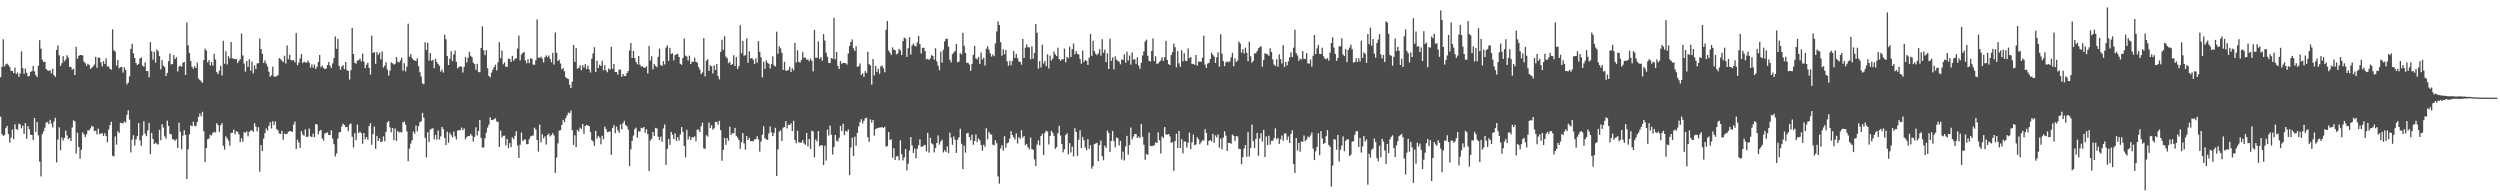 <?xml version="1.0" encoding="UTF-8"?>
<svg xmlns="http://www.w3.org/2000/svg" width="1920" height="150">
  <path d="M0 59.312h1v30.293H0zM1 51.365h1v51.608H1zM2 30.142h1v74.204H2zM3 51.017h1v52.710H3zM4 49.368h1v48.825H4zM5 48.849h1v47.881H5zM6 50.015h1v52.889H6zM7 51.482h1v58.120H7zM8 54.410h1v51.316H8zM9 54.438h1v45.035H9zM10 56.127h1v50.739H10zM11 51.916h1v43.584H11zM12 56.820h1v42.346H12zM13 55.773h1v43.882H13zM14 59.007h1v35.989H14zM15 56.403h1v39.197H15zM16 39.409h1v59.145H16zM17 52.373h1v44.128H17zM18 56.705h1v46.169H18zM19 52.644h1v41.898H19zM20 55.842h1v50.715H20zM21 58.609h1v38.281H21zM22 58.317h1v40.906H22zM23 55.210h1v48.211H23zM24 54.687h1v48.994H24zM25 50.649h1v56.899H25zM26 54.842h1v35.804H26zM27 57.727h1v43.559H27zM28 59.195h1v34.428H28zM29 50.489h1v53.479H29zM30 30.873h1v93.219H30zM31 37.373h1v98.147H31zM32 45.823h1v57.180H32zM33 47.660h1v53.255H33zM34 47.304h1v50.755H34zM35 53.087h1v41.099H35zM36 54.062h1v39.567H36zM37 54.502h1v40.812H37zM38 53.864h1v38.168H38zM39 56.253h1v38.740H39zM40 52.730h1v45.143H40zM41 57.761h1v35.602H41zM42 59.020h1v31.491H42zM43 38.299h1v86.483H43zM44 34.795h1v72.386H44zM45 42.485h1v55.284H45zM46 50.655h1v64.692H46zM47 48.610h1v57.000H47zM48 43.101h1v64.763H48zM49 47.041h1v58.857H49zM50 45.744h1v54.613H50zM51 42.452h1v61.601H51zM52 44.354h1v62.616H52zM53 51.232h1v54.690H53zM54 51.520h1v56.860H54zM55 53.523h1v44.406H55zM56 52.785h1v39.699H56zM57 57.601h1v35.750H57zM58 35.955h1v81.985H58zM59 45.100h1v56.802H59zM60 42.964h1v69.932H60zM61 42.250h1v79.625H61zM62 42.245h1v72.807H62zM63 42.616h1v59.142H63zM64 47.332h1v55.845H64zM65 48.547h1v56.800H65zM66 50.563h1v52.544H66zM67 48.958h1v51.208H67zM68 49.800h1v50.377H68zM69 52.872h1v45.781H69zM70 52.062h1v44.677H70zM71 50.921h1v46.351H71zM72 49.529h1v51.106H72zM73 43.668h1v56.616H73zM74 52.095h1v51.136H74zM75 44.298h1v54.448H75zM76 44.320h1v58.763H76zM77 47.808h1v54.569H77zM78 50.980h1v51.425H78zM79 46.876h1v57.497H79zM80 49.087h1v53.249H80zM81 44.822h1v59.615H81zM82 51.064h1v58.162H82zM83 51.016h1v48.507H83zM84 52.938h1v43.183H84zM85 53.562h1v39.968H85zM86 22.510h1v97.156H86zM87 38.620h1v81.507H87zM88 39.514h1v65.266H88zM89 50.400h1v60.671H89zM90 46.009h1v54.789H90zM91 52.440h1v49.708H91zM92 51.443h1v42.926H92zM93 51.487h1v42.923H93zM94 55.775h1v39.075H94zM95 51.754h1v41.543H95zM96 53.675h1v40.363H96zM97 64.839h1v23.338H97zM98 63.467h1v21.290H98zM99 58.638h1v33.199H99zM100 37.567h1v79.475H100zM101 33.604h1v73.592H101zM102 40.969h1v62.864H102zM103 44.512h1v67.190H103zM104 48.483h1v58.580H104zM105 49.984h1v54.568H105zM106 49.072h1v45.459H106zM107 44.869h1v62.940H107zM108 44.101h1v67.823H108zM109 50.391h1v53.646H109zM110 51.203h1v41.948H110zM111 47.861h1v54.837H111zM112 54.575h1v50.010H112zM113 54.611h1v45.460H113zM114 59.345h1v34.995H114zM115 32.371h1v86.020H115zM116 39.406h1v62.655H116zM117 45.822h1v60.883H117zM118 39.735h1v70.848H118zM119 48.100h1v61.507H119zM120 37.983h1v72.404H120zM121 39.306h1v71.741H121zM122 43.096h1v56.642H122zM123 53.312h1v54.404H123zM124 46.248h1v49.070H124zM125 50.310h1v47.643H125zM126 51.488h1v53.222H126zM127 58.323h1v48.220H127zM128 56.037h1v36.645H128zM129 46.999h1v49.726H129zM130 41.089h1v61.730H130zM131 49.463h1v53.751H131zM132 49.214h1v57.640H132zM133 42.273h1v64.949H133zM134 45.413h1v62.646H134zM135 43.920h1v62.967H135zM136 54.877h1v58.784H136zM137 51.100h1v43.185H137zM138 50.475h1v50.723H138zM139 51.249h1v63.431H139zM140 48.161h1v56.001H140zM141 47.482h1v52.540H141zM142 57.624h1v46.030H142zM143 17.375h1v120.031H143zM144 34.695h1v79.989H144zM145 40.753h1v62.456H145zM146 46.758h1v49.439H146zM147 51.298h1v45.741H147zM148 52.896h1v40.594H148zM149 50.884h1v45.730H149zM150 52.256h1v44.692H150zM151 48.107h1v45.678H151zM152 60.304h1v29.551H152zM153 61.453h1v25.811H153zM154 62.536h1v26.802H154zM155 63.529h1v22.313H155zM156 46.181h1v54.661H156zM157 37.448h1v87.069H157zM158 38.787h1v74.981H158zM159 47.869h1v59.155H159zM160 46.195h1v60.228H160zM161 50.220h1v53.277H161zM162 47.631h1v56.412H162zM163 50.458h1v51.518H163zM164 41.277h1v59.966H164zM165 45.705h1v56.065H165zM166 55.360h1v39.233H166zM167 56.891h1v39.280H167zM168 54.246h1v47.045H168zM169 50.597h1v45.628H169zM170 57.995h1v36.547H170zM171 31.309h1v80.619H171zM172 48.931h1v65.997H172zM173 39.312h1v65.369H173zM174 49.484h1v56.771H174zM175 43.109h1v64.978H175zM176 44.915h1v66.923H176zM177 32.273h1v69.824H177zM178 44.694h1v57.318H178zM179 45.227h1v54.303H179zM180 45.412h1v57.734H180zM181 45.361h1v55.429H181zM182 48.420h1v52.819H182zM183 46.748h1v56.414H183zM184 45.465h1v63.633H184zM185 25.733h1v80.470H185zM186 42.599h1v66.195H186zM187 48.783h1v52.737H187zM188 55.046h1v46.824H188zM189 46.828h1v54.050H189zM190 51.367h1v53.403H190zM191 45.535h1v55.741H191zM192 54.218h1v46.019H192zM193 47.311h1v52.808H193zM194 56.305h1v44.955H194zM195 50.207h1v44.348H195zM196 53.154h1v44.093H196zM197 48.758h1v52.053H197zM198 48.485h1v49.191H198zM199 29.539h1v102.358H199zM200 37.627h1v73.777H200zM201 41.374h1v74.526H201zM202 48.346h1v58.165H202zM203 46.404h1v55.830H203zM204 48.767h1v49.920H204zM205 51.004h1v49.321H205zM206 55.010h1v41.673H206zM207 58.950h1v34.962H207zM208 57.841h1v40.833H208zM209 51.144h1v41.947H209zM210 58.670h1v37.374H210zM211 58.986h1v34.293H211zM212 58.493h1v40.701H212zM213 57.758h1v42.513H213zM214 44.657h1v57.897H214zM215 45.434h1v57.477H215zM216 46.544h1v53.913H216zM217 47.699h1v59.616H217zM218 42.796h1v59.815H218zM219 48.807h1v54.230H219zM220 34.926h1v67.840H220zM221 45.477h1v55.670H221zM222 42.107h1v58.600H222zM223 46.232h1v54.503H223zM224 46.270h1v55.129H224zM225 46.159h1v49.579H225zM226 47.890h1v45.494H226zM227 25.445h1v88.993H227zM228 50.091h1v57.239H228zM229 48.127h1v61.293H229zM230 44.878h1v68.660H230zM231 41.539h1v59.155H231zM232 48.506h1v54.719H232zM233 47.317h1v56.951H233zM234 47.858h1v51.469H234zM235 48.164h1v57.042H235zM236 46.472h1v58.383H236zM237 48.093h1v50.618H237zM238 51.931h1v52.843H238zM239 49.534h1v55.812H239zM240 51.909h1v50.731H240zM241 49.508h1v55.867H241zM242 52.891h1v42.409H242zM243 51.232h1v44.356H243zM244 47.566h1v55.557H244zM245 42.185h1v58.403H245zM246 51.677h1v48.019H246zM247 50.350h1v56.065H247zM248 52.118h1v55.904H248zM249 53.045h1v49.536H249zM250 52.752h1v49.291H250zM251 49.977h1v51.642H251zM252 47.667h1v55.946H252zM253 50.539h1v53.275H253zM254 52.273h1v47.821H254zM255 48.714h1v57.828H255zM256 44.585h1v66.151H256zM257 27.967h1v92.212H257zM258 37.528h1v80.346H258zM259 29.870h1v76.508H259zM260 50.684h1v51.021H260zM261 53.568h1v47.732H261zM262 51.144h1v45.992H262zM263 49.959h1v45.055H263zM264 53.126h1v42.963H264zM265 47.629h1v50.069H265zM266 53.897h1v43.530H266zM267 54.494h1v46.212H267zM268 61.097h1v34.514H268zM269 53.947h1v40.848H269zM270 21.399h1v83.638H270zM271 41.455h1v71.861H271zM272 48.222h1v54.123H272zM273 48.888h1v58.675H273zM274 46.478h1v49.192H274zM275 46.250h1v55.939H275zM276 44.929h1v56.146H276zM277 47.127h1v55.225H277zM278 41.100h1v69.280H278zM279 47.343h1v54.816H279zM280 52.382h1v54.555H280zM281 49.705h1v55.514H281zM282 48.214h1v59.107H282zM283 52.063h1v44.733H283zM284 57.236h1v37.427H284zM285 27.418h1v83.794H285zM286 40.675h1v62.370H286zM287 39.926h1v57.277H287zM288 49.022h1v65.214H288zM289 39.979h1v64.342H289zM290 42.206h1v66.060H290zM291 40.508h1v65.677H291zM292 45.591h1v63.462H292zM293 39.458h1v69.293H293zM294 51.872h1v52.870H294zM295 50.369h1v58.132H295zM296 47.842h1v53.455H296zM297 53.421h1v40.628H297zM298 58.082h1v34.814H298zM299 54.288h1v43.538H299zM300 47.938h1v53.712H300zM301 48.660h1v49.625H301zM302 49.593h1v57.986H302zM303 48.939h1v49.771H303zM304 43.823h1v64.291H304zM305 47.396h1v53.332H305zM306 47.961h1v53.822H306zM307 46.383h1v54.906H307zM308 44.341h1v57.423H308zM309 54.289h1v39.662H309zM310 48.516h1v44.818H310zM311 54.829h1v40.900H311zM312 51.137h1v49.778H312zM313 18.155h1v105.670H313zM314 43.596h1v70.603H314zM315 41.561h1v68.733H315zM316 44.638h1v63.017H316zM317 46.003h1v54.952H317zM318 46.503h1v56.264H318zM319 46.847h1v49.610H319zM320 44.728h1v56.063H320zM321 50.914h1v45.992H321zM322 55.494h1v38.376H322zM323 58.728h1v34.397H323zM324 64.062h1v22.639H324zM325 64.701h1v25.736H325zM326 32.502h1v73.322H326zM327 38.376h1v82.541H327zM328 32.764h1v68.818H328zM329 46.543h1v62.548H329zM330 40.659h1v58.867H330zM331 46.621h1v52.245H331zM332 45.864h1v52.578H332zM333 52.327h1v54.705H333zM334 45.273h1v58.303H334zM335 47.647h1v59.639H335zM336 49.191h1v51.028H336zM337 50.525h1v56.609H337zM338 55.005h1v49.729H338zM339 53.465h1v43.976H339zM340 55.694h1v43.514H340zM341 26.716h1v79.145H341zM342 30.187h1v81.167H342zM343 42.979h1v58.117H343zM344 49.924h1v59.723H344zM345 45.051h1v57.005H345zM346 39.299h1v64.466H346zM347 46.930h1v58.655H347zM348 41.898h1v59.207H348zM349 38.796h1v65.956H349zM350 47.403h1v59.693H350zM351 52.497h1v47.714H351zM352 51.395h1v48.683H352zM353 50.917h1v49.022H353zM354 51.168h1v46.798H354zM355 55.682h1v44.241H355zM356 51.306h1v47.295H356zM357 43.787h1v63.154H357zM358 47.984h1v57.237H358zM359 44.300h1v60.216H359zM360 39.770h1v64.678H360zM361 42.853h1v59.973H361zM362 43.868h1v60.264H362zM363 48.058h1v60.670H363zM364 49.219h1v55.972H364zM365 53.605h1v44.172H365zM366 49.008h1v55.032H366zM367 55.184h1v45.462H367zM368 55.507h1v36.616H368zM369 36.840h1v69.065H369zM370 20.292h1v93.043H370zM371 38.703h1v74.626H371zM372 42.383h1v63.810H372zM373 38.456h1v63.430H373zM374 52.434h1v45.614H374zM375 58.338h1v37.407H375zM376 59.414h1v30.682H376zM377 55.807h1v36.367H377zM378 53.464h1v38.732H378zM379 51.515h1v39.959H379zM380 49.688h1v41.085H380zM381 54.082h1v39.194H381zM382 47.839h1v45.793H382zM383 32.411h1v80.469H383zM384 44.701h1v55.667H384zM385 38.770h1v66.840H385zM386 49.423h1v54.876H386zM387 47.981h1v56.214H387zM388 51.228h1v60.507H388zM389 51.322h1v55.346H389zM390 44.993h1v68.763H390zM391 45.349h1v64.562H391zM392 47.599h1v65.397H392zM393 42.879h1v62.595H393zM394 46.640h1v60.267H394zM395 45.224h1v59.067H395zM396 44.766h1v55.956H396zM397 37.330h1v74.426H397zM398 27.317h1v94.025H398zM399 46.362h1v64.792H399zM400 41.886h1v59.900H400zM401 40.632h1v67.687H401zM402 39.877h1v67.448H402zM403 46.349h1v60.734H403zM404 48.597h1v62.271H404zM405 45.515h1v65.119H405zM406 48.476h1v58.405H406zM407 44.768h1v60.069H407zM408 45.235h1v58.987H408zM409 49.513h1v54.599H409zM410 49.817h1v48.206H410zM411 46.300h1v53.183H411zM412 14.891h1v92.632H412zM413 44.321h1v72.143H413zM414 44.252h1v51.448H414zM415 43.507h1v65.867H415zM416 45.171h1v57.993H416zM417 47.934h1v58.367H417zM418 43.973h1v60.782H418zM419 42.508h1v68.512H419zM420 43.929h1v59.774H420zM421 42.605h1v59.964H421zM422 45.091h1v59.729H422zM423 47.816h1v55.970H423zM424 40.677h1v61.569H424zM425 49.539h1v54.516H425zM426 24.981h1v107.771H426zM427 40.484h1v80.528H427zM428 46.913h1v63.146H428zM429 45.815h1v54.520H429zM430 48.742h1v51.266H430zM431 53.218h1v42.838H431zM432 52.339h1v39.728H432zM433 54.797h1v39.122H433zM434 59.333h1v31.423H434zM435 60.088h1v28.600H435zM436 60.727h1v25.773H436zM437 65.045h1v21.949H437zM438 67.594h1v17.369H438zM439 62.790h1v37.196H439zM440 34.491h1v76.766H440zM441 47.516h1v56.426H441zM442 36.830h1v76.144H442zM443 52.851h1v46.832H443zM444 52.145h1v48.943H444zM445 50.137h1v47.838H445zM446 53.980h1v45.155H446zM447 50.021h1v45.252H447zM448 51.881h1v50.852H448zM449 49.248h1v47.517H449zM450 53.052h1v42.876H450zM451 50.387h1v46.014H451zM452 53.257h1v43.551H452zM453 55.691h1v45.749H453zM454 45.118h1v62.476H454zM455 41.028h1v67.561H455zM456 36.274h1v75.677H456zM457 55.285h1v45.231H457zM458 46.586h1v59.799H458zM459 52.236h1v52.097H459zM460 49.732h1v55.817H460zM461 50.702h1v60.157H461zM462 46.717h1v57.510H462zM463 53.950h1v53.079H463zM464 50.052h1v47.223H464zM465 54.051h1v45.166H465zM466 55.500h1v46.014H466zM467 52.614h1v48.648H467zM468 53.381h1v47.556H468zM469 35.969h1v82.985H469zM470 52.809h1v45.616H470zM471 49.170h1v46.929H471zM472 55.230h1v47.139H472zM473 55.314h1v41.936H473zM474 57.311h1v42.780H474zM475 53.350h1v48.646H475zM476 53.579h1v42.010H476zM477 58.871h1v40.398H477zM478 56.729h1v37.774H478zM479 58.402h1v34.387H479zM480 58.387h1v37.783H480zM481 56.115h1v40.922H481zM482 54.513h1v45.088H482zM483 38.734h1v88.861H483zM484 33.071h1v81.598H484zM485 44.522h1v63.689H485zM486 39.055h1v65.112H486zM487 44.523h1v54.777H487zM488 47.539h1v50.515H488zM489 49.419h1v56.247H489zM490 43.008h1v57.897H490zM491 49.704h1v51.379H491zM492 51.091h1v47.040H492zM493 50.896h1v47.670H493zM494 51.986h1v45.536H494zM495 52.013h1v49.876H495zM496 50.904h1v48.378H496zM497 56.359h1v46.547H497zM498 35.227h1v96.045H498zM499 46.498h1v61.393H499zM500 43.200h1v63.331H500zM501 53.261h1v48.110H501zM502 49.111h1v55.315H502zM503 50.654h1v47.569H503zM504 51.612h1v47.066H504zM505 43.552h1v61.481H505zM506 37.361h1v70.235H506zM507 49.982h1v54.939H507zM508 50.644h1v58.259H508zM509 46.980h1v51.700H509zM510 49.499h1v46.082H510zM511 36.631h1v90.009H511zM512 34.831h1v79.492H512zM513 46.757h1v59.922H513zM514 36.838h1v74.412H514zM515 41.445h1v59.804H515zM516 40.961h1v62.496H516zM517 46.394h1v60.400H517zM518 42.351h1v60.073H518zM519 41.633h1v66.567H519zM520 41.381h1v64.026H520zM521 43.784h1v64.131H521zM522 49.019h1v54.308H522zM523 49.716h1v47.851H523zM524 44.524h1v56.788H524zM525 29.553h1v82.532H525zM526 42.698h1v78.081H526zM527 43.406h1v56.305H527zM528 46.564h1v60.683H528zM529 42.677h1v62.150H529zM530 49.168h1v58.394H530zM531 47.305h1v58.014H531zM532 47.519h1v58.077H532zM533 44.185h1v60.522H533zM534 47.511h1v60.876H534zM535 48.030h1v51.516H535zM536 51.410h1v48.201H536zM537 53.453h1v47.952H537zM538 56.858h1v40.104H538zM539 55.529h1v38.716H539zM540 29.226h1v84.635H540zM541 58.648h1v55.703H541zM542 46.528h1v57.284H542zM543 45.474h1v59.456H543zM544 54.421h1v39.755H544zM545 50.163h1v48.071H545zM546 50.884h1v45.284H546zM547 56.435h1v43.124H547zM548 50.224h1v48.272H548zM549 53.748h1v39.886H549zM550 49.144h1v44.453H550zM551 58.335h1v37.407H551zM552 60.939h1v31.855H552zM553 39.834h1v60.170H553zM554 30.521h1v92.939H554zM555 38.209h1v76.898H555zM556 27.787h1v78.127H556zM557 43.460h1v67.791H557zM558 44.640h1v61.409H558zM559 48.556h1v59.537H559zM560 47.438h1v49.847H560zM561 49.935h1v53.744H561zM562 49.257h1v52.881H562zM563 42.379h1v60.160H563zM564 50.755h1v47.472H564zM565 43.838h1v60.505H565zM566 52.964h1v52.689H566zM567 50.777h1v56.721H567zM568 19.287h1v94.967H568zM569 40.854h1v68.383H569zM570 31.556h1v70.660H570zM571 42.762h1v67.388H571zM572 42.302h1v72.566H572zM573 29.565h1v74.915H573zM574 48.179h1v59.362H574zM575 39.423h1v66.478H575zM576 44.827h1v63.639H576zM577 44.526h1v63.827H577zM578 45.868h1v62.682H578zM579 49.112h1v57.899H579zM580 44.782h1v62.121H580zM581 48.153h1v56.512H581zM582 31.587h1v75.447H582zM583 39.768h1v76.670H583zM584 43.980h1v64.700H584zM585 59.383h1v44.078H585zM586 47.380h1v49.604H586zM587 52.869h1v53.236H587zM588 46.320h1v60.730H588zM589 48.235h1v59.241H589zM590 48.974h1v53.502H590zM591 52.646h1v44.478H591zM592 49.252h1v52.356H592zM593 43.306h1v61.195H593zM594 50.220h1v51.917H594zM595 51.026h1v47.086H595zM596 24.322h1v110.890H596zM597 41.203h1v73.557H597zM598 35.563h1v65.477H598zM599 37.162h1v62.875H599zM600 40.561h1v67.845H600zM601 53.640h1v44.409H601zM602 47.438h1v50.221H602zM603 54.285h1v38.814H603zM604 54.208h1v44.412H604zM605 53.688h1v42.137H605zM606 51.275h1v44.736H606zM607 55.301h1v39.348H607zM608 52.406h1v48.183H608zM609 54.010h1v38.778H609zM610 32.931h1v74.569H610zM611 48.005h1v62.085H611zM612 38.540h1v61.848H612zM613 47.590h1v61.554H613zM614 48.099h1v61.583H614zM615 46.108h1v63.372H615zM616 40.114h1v67.532H616zM617 44.439h1v65.637H617zM618 44.069h1v67.087H618zM619 45.861h1v56.304H619zM620 45.564h1v66.845H620zM621 47.007h1v59.722H621zM622 45.020h1v69.336H622zM623 46.678h1v53.667H623zM624 54.836h1v46.188H624zM625 22.918h1v97.941H625zM626 44.401h1v62.694H626zM627 44.360h1v64.337H627zM628 31.731h1v68.979H628zM629 45.178h1v67.244H629zM630 43.879h1v67.550H630zM631 46.652h1v64.996H631zM632 26.219h1v100.621H632zM633 31.106h1v80.825H633zM634 40.416h1v82.903H634zM635 43.581h1v55.971H635zM636 48.286h1v55.825H636zM637 48.451h1v48.017H637zM638 44.604h1v58.805H638zM639 45.092h1v73.580H639zM640 13.636h1v99.328H640zM641 45.475h1v58.154H641zM642 39.878h1v68.092H642zM643 50.576h1v58.188H643zM644 53.017h1v52.868H644zM645 46.874h1v49.840H645zM646 48.990h1v51.666H646zM647 48.288h1v46.677H647zM648 48.398h1v55.390H648zM649 48.548h1v52.016H649zM650 49.554h1v51.659H650zM651 41.086h1v58.366H651zM652 35.393h1v99.103H652zM653 32.256h1v81.115H653zM654 30.248h1v75.548H654zM655 37.084h1v82.824H655zM656 39.103h1v65.840H656zM657 35.508h1v76.432H657zM658 51.339h1v50.690H658zM659 50.911h1v46.231H659zM660 48.731h1v45.121H660zM661 57.590h1v33.948H661zM662 56.194h1v38.613H662zM663 58.982h1v33.741H663zM664 54.586h1v36.224H664zM665 56.009h1v34.407H665zM666 39.793h1v65.693H666zM667 49.199h1v59.688H667zM668 50.240h1v41.474H668zM669 64.982h1v29.214H669zM670 45.313h1v46.835H670zM671 57.838h1v46.360H671zM672 50.624h1v48.625H672zM673 55.362h1v43.148H673zM674 52.806h1v45.386H674zM675 56.698h1v41.268H675zM676 50.933h1v46.966H676zM677 50.266h1v47.337H677zM678 52.391h1v45.980H678zM679 55.483h1v41.922H679zM680 22.902h1v89.684H680zM681 16.146h1v96.155H681zM682 38.797h1v62.608H682zM683 40.443h1v66.971H683zM684 42.114h1v64.944H684zM685 36.418h1v84.748H685zM686 38.266h1v75.529H686zM687 38.532h1v84.309H687zM688 41.728h1v78.358H688zM689 41.006h1v78.941H689zM690 37.549h1v85.606H690zM691 38.771h1v69.008H691zM692 42.311h1v76.105H692zM693 31.623h1v91.611H693zM694 28.938h1v92.013H694zM695 29.630h1v84.814H695zM696 43.693h1v87.201H696zM697 37.038h1v88.784H697zM698 28.640h1v86.871H698zM699 41.922h1v63.408H699zM700 34.957h1v76.686H700zM701 33.460h1v84.002H701zM702 35.123h1v78.925H702zM703 35.700h1v85.904H703zM704 32.604h1v81.662H704zM705 27.608h1v83.925H705zM706 33.891h1v73.044H706zM707 41.107h1v71.688H707zM708 36.716h1v75.770H708zM709 36.687h1v75.012H709zM710 39.204h1v72.027H710zM711 45.543h1v70.787H711zM712 45.039h1v56.930H712zM713 46.096h1v71.111H713zM714 44.772h1v61.026H714zM715 42.275h1v67.744H715zM716 42.989h1v67.896H716zM717 45.762h1v71.301H717zM718 37.000h1v76.610H718zM719 47.160h1v62.661H719zM720 50.456h1v53.597H720zM721 53.959h1v57.088H721zM722 39.666h1v69.008H722zM723 48.143h1v59.194H723zM724 38.237h1v78.868H724zM725 31.784h1v83.596H725zM726 29.790h1v86.977H726zM727 29.816h1v82.665H727zM728 35.817h1v81.810H728zM729 45.835h1v56.079H729zM730 47.909h1v57.802H730zM731 41.562h1v69.690H731zM732 40.366h1v64.375H732zM733 39.211h1v68.171H733zM734 33.767h1v83.632H734zM735 47.819h1v59.489H735zM736 47.331h1v58.106H736zM737 40.802h1v58.090H737zM738 41.822h1v68.639H738zM739 25.250h1v104.651H739zM740 35.149h1v76.730H740zM741 40.673h1v76.582H741zM742 48.188h1v54.192H742zM743 48.360h1v53.700H743zM744 49.553h1v55.672H744zM745 54.397h1v53.395H745zM746 49.030h1v54.448H746zM747 42.059h1v69.096H747zM748 35.250h1v73.106H748zM749 44.818h1v58.403H749zM750 45.643h1v63.584H750zM751 43.656h1v62.698H751zM752 49.074h1v58.649H752zM753 40.366h1v71.041H753zM754 45.713h1v70.077H754zM755 44.362h1v66.780H755zM756 50.329h1v62.400H756zM757 37.401h1v61.111H757zM758 35.484h1v71.508H758zM759 38.070h1v63.169H759zM760 40.917h1v61.949H760zM761 43.442h1v60.034H761zM762 41.836h1v69.270H762zM763 43.181h1v68.438H763zM764 33.307h1v74.428H764zM765 24.188h1v85.915H765zM766 16.353h1v119.132H766zM767 19.185h1v121.881H767zM768 32.421h1v81.629H768zM769 42.774h1v68.869H769zM770 37.769h1v77.930H770zM771 41.686h1v62.905H771zM772 38.349h1v75.088H772zM773 47.049h1v63.034H773zM774 50.547h1v58.861H774zM775 46.681h1v59.783H775zM776 50.087h1v50.608H776zM777 46.861h1v56.834H777zM778 39.222h1v66.210H778zM779 44.491h1v62.632H779zM780 41.410h1v60.992H780zM781 44.644h1v65.602H781zM782 47.116h1v58.272H782zM783 47.641h1v59.001H783zM784 49.672h1v50.369H784zM785 29.921h1v75.840H785zM786 44.528h1v59.992H786zM787 36.652h1v74.787H787zM788 34.133h1v76.337H788zM789 36.242h1v76.840H789zM790 36.471h1v78.184H790zM791 45.539h1v60.202H791zM792 35.612h1v79.008H792zM793 45.042h1v69.950H793zM794 40.732h1v81.634H794zM795 18.468h1v109.082H795zM796 25.174h1v85.877H796zM797 52.608h1v55.208H797zM798 46.925h1v64.752H798zM799 51.817h1v52.696H799zM800 34.364h1v68.376H800zM801 48.763h1v70.301H801zM802 46.843h1v55.118H802zM803 50.785h1v49.640H803zM804 41.708h1v59.317H804zM805 52.509h1v58.381H805zM806 42.656h1v61.787H806zM807 46.470h1v54.047H807zM808 44.933h1v56.974H808zM809 39.570h1v64.764H809zM810 41.803h1v72.481H810zM811 43.110h1v69.938H811zM812 36.602h1v65.733H812zM813 45.416h1v51.213H813zM814 46.716h1v57.394H814zM815 45.453h1v65.036H815zM816 45.679h1v71.353H816zM817 37.335h1v77.252H817zM818 47.851h1v55.876H818zM819 43.699h1v58.702H819zM820 44.769h1v73.819H820zM821 35.826h1v74.094H821zM822 43.799h1v73.381H822zM823 37.754h1v74.838H823zM824 33.413h1v86.727H824zM825 41.691h1v56.841H825zM826 39.225h1v62.140H826zM827 41.382h1v78.373H827zM828 41.873h1v65.454H828zM829 45.276h1v54.753H829zM830 48.904h1v64.780H830zM831 38.880h1v66.254H831zM832 47.580h1v60.199H832zM833 45.974h1v67.322H833zM834 46.746h1v68.607H834zM835 49.797h1v57.122H835zM836 44.240h1v70.071H836zM837 26.028h1v85.555H837zM838 42.895h1v86.643H838zM839 31.326h1v96.338H839zM840 39.148h1v71.612H840zM841 41.217h1v68.982H841zM842 42.402h1v67.244H842zM843 41.012h1v82.737H843zM844 37.710h1v73.739H844zM845 42.691h1v65.308H845zM846 30.113h1v89.866H846zM847 40.624h1v82.502H847zM848 38.095h1v73.793H848zM849 47.702h1v65.954H849zM850 40.938h1v59.355H850zM851 53.011h1v49.119H851zM852 29.680h1v86.990H852zM853 46.746h1v61.472H853zM854 44.096h1v56.475H854zM855 53.264h1v55.145H855zM856 43.188h1v69.970H856zM857 45.810h1v59.694H857zM858 46.674h1v59.543H858zM859 47.478h1v64.225H859zM860 49.386h1v58.874H860zM861 45.671h1v76.885H861zM862 46.069h1v70.425H862zM863 41.696h1v81.533H863zM864 48.096h1v64.392H864zM865 39.623h1v64.746H865zM866 46.492h1v72.316H866zM867 42.596h1v68.752H867zM868 49.602h1v48.335H868zM869 40.180h1v66.831H869zM870 45.865h1v59.028H870zM871 45.342h1v57.654H871zM872 48.988h1v53.841H872zM873 44.011h1v61.959H873zM874 50.290h1v54.566H874zM875 52.826h1v53.264H875zM876 48.255h1v46.900H876zM877 42.616h1v62.491H877zM878 39.499h1v71.664H878zM879 31.823h1v90.843H879zM880 30.435h1v87.772H880zM881 42.817h1v76.192H881zM882 46.681h1v55.199H882zM883 47.194h1v64.762H883zM884 39.222h1v73.119H884zM885 29.475h1v82.515H885zM886 46.896h1v64.674H886zM887 43.197h1v66.146H887zM888 49.013h1v60.877H888zM889 48.706h1v52.924H889zM890 47.393h1v60.298H890zM891 46.442h1v71.416H891zM892 43.973h1v60.829H892zM893 46.740h1v59.369H893zM894 43.912h1v53.698H894zM895 31.373h1v71.899H895zM896 46.100h1v57.314H896zM897 49.279h1v53.654H897zM898 49.848h1v54.913H898zM899 42.274h1v67.442H899zM900 39.968h1v69.189H900zM901 33.560h1v97.609H901zM902 36.271h1v72.019H902zM903 51.636h1v51.133H903zM904 39.315h1v74.266H904zM905 48.656h1v51.831H905zM906 51.300h1v62.381H906zM907 38.585h1v68.316H907zM908 47.112h1v70.676H908zM909 40.882h1v67.689H909zM910 46.657h1v62.210H910zM911 46.899h1v66.466H911zM912 37.196h1v72.412H912zM913 44.631h1v57.214H913zM914 43.800h1v70.699H914zM915 49.229h1v60.077H915zM916 49.021h1v54.440H916zM917 49.753h1v61.703H917zM918 42.230h1v68.739H918zM919 50.466h1v54.970H919zM920 47.298h1v59.662H920zM921 47.231h1v63.527H921zM922 47.474h1v61.727H922zM923 44.215h1v63.558H923zM924 27.317h1v80.617H924zM925 49.592h1v49.639H925zM926 52.219h1v49.945H926zM927 48.827h1v62.702H927zM928 48.234h1v60.012H928zM929 45.371h1v62.198H929zM930 40.346h1v68.361H930zM931 42.092h1v60.644H931zM932 43.483h1v66.218H932zM933 48.378h1v55.617H933zM934 43.990h1v61.596H934zM935 40.069h1v63.176H935zM936 51.132h1v62.214H936zM937 26.297h1v80.070H937zM938 41.168h1v73.497H938zM939 46.933h1v58.739H939zM940 50.834h1v50.044H940zM941 47.895h1v56.306H941zM942 47.160h1v68.739H942zM943 47.894h1v61.879H943zM944 47.175h1v62.593H944zM945 44.093h1v66.311H945zM946 40.534h1v62.792H946zM947 50.820h1v53.507H947zM948 44.793h1v63.397H948zM949 47.648h1v56.830H949zM950 46.411h1v58.395H950zM951 31.975h1v82.312H951zM952 33.419h1v81.005H952zM953 40.347h1v85.828H953zM954 37.754h1v83.037H954zM955 41.086h1v72.983H955zM956 36.586h1v74.793H956zM957 40.533h1v79.852H957zM958 46.970h1v54.579H958zM959 32.036h1v88.304H959zM960 43.224h1v70.560H960zM961 48.164h1v47.453H961zM962 46.812h1v61.643H962zM963 41.180h1v72.606H963zM964 40.840h1v65.878H964zM965 39.238h1v62.929H965zM966 37.126h1v82.496H966zM967 36.233h1v70.033H967zM968 35.457h1v66.859H968zM969 51.245h1v57.480H969zM970 46.014h1v53.736H970zM971 40.877h1v79.681H971zM972 41.453h1v63.335H972zM973 41.783h1v69.701H973zM974 42.908h1v61.399H974zM975 37.088h1v73.943H975zM976 39.910h1v68.228H976zM977 45.690h1v62.468H977zM978 49.515h1v56.733H978zM979 50.709h1v47.861H979zM980 45.517h1v61.457H980zM981 51.189h1v54.759H981zM982 41.760h1v68.718H982zM983 45.342h1v61.726H983zM984 48.750h1v55.356H984zM985 34.669h1v73.491H985zM986 51.412h1v51.153H986zM987 47.608h1v54.809H987zM988 50.182h1v57.359H988zM989 47.111h1v57.720H989zM990 43.962h1v65.861H990zM991 40.135h1v62.693H991zM992 43.803h1v56.270H992zM993 36.624h1v89.449H993zM994 22.834h1v109.942H994zM995 40.758h1v65.243H995zM996 42.596h1v73.051H996zM997 46.800h1v62.851H997zM998 44.977h1v71.568H998zM999 45.656h1v63.011H999zM1000 39.231h1v69.679H1000zM1001 45.198h1v58.879H1001zM1002 45.236h1v63.148H1002zM1003 40.804h1v66.336H1003zM1004 48.704h1v56.146H1004zM1005 48.871h1v56.665H1005zM1006 45.688h1v58.330H1006zM1007 51.150h1v50.629H1007zM1008 42.765h1v71.381H1008zM1009 26.891h1v96.078H1009zM1010 41.548h1v74.719H1010zM1011 37.184h1v75.667H1011zM1012 34.496h1v67.900H1012zM1013 41.398h1v77.680H1013zM1014 41.496h1v59.225H1014zM1015 36.599h1v69.678H1015zM1016 43.225h1v67.342H1016zM1017 45.074h1v64.775H1017zM1018 45.478h1v59.119H1018zM1019 44.597h1v55.281H1019zM1020 46.543h1v64.692H1020zM1021 40.460h1v72.287H1021zM1022 33.033h1v110.292H1022zM1023 28.626h1v98.556H1023zM1024 36.497h1v70.374H1024zM1025 41.379h1v65.869H1025zM1026 46.760h1v68.206H1026zM1027 44.570h1v59.130H1027zM1028 35.660h1v88.381H1028zM1029 35.503h1v79.540H1029zM1030 29.390h1v82.416H1030zM1031 41.902h1v62.892H1031zM1032 43.076h1v73.018H1032zM1033 37.506h1v70.676H1033zM1034 47.737h1v59.263H1034zM1035 38.421h1v68.616H1035zM1036 36.578h1v83.261H1036zM1037 34.319h1v84.431H1037zM1038 37.853h1v70.843H1038zM1039 48.010h1v60.493H1039zM1040 47.657h1v55.895H1040zM1041 44.696h1v56.189H1041zM1042 47.599h1v53.097H1042zM1043 44.688h1v68.206H1043zM1044 47.195h1v58.712H1044zM1045 31.296h1v85.901H1045zM1046 44.422h1v68.045H1046zM1047 40.228h1v64.254H1047zM1048 41.368h1v67.354H1048zM1049 48.255h1v58.870H1049zM1050 26.146h1v115.697H1050zM1051 33.962h1v84.139H1051zM1052 21.173h1v99.872H1052zM1053 35.127h1v79.846H1053zM1054 30.058h1v83.988H1054zM1055 41.177h1v65.217H1055zM1056 44.295h1v64.637H1056zM1057 33.052h1v88.364H1057zM1058 30.347h1v93.597H1058zM1059 26.189h1v85.721H1059zM1060 41.771h1v79.067H1060zM1061 44.850h1v61.825H1061zM1062 42.239h1v66.505H1062zM1063 47.677h1v67.902H1063zM1064 16.350h1v109.615H1064zM1065 17.365h1v93.244H1065zM1066 25.915h1v91.686H1066zM1067 42.178h1v64.905H1067zM1068 42.877h1v62.192H1068zM1069 50.505h1v53.425H1069zM1070 43.696h1v70.047H1070zM1071 29.539h1v91.139H1071zM1072 39.194h1v72.472H1072zM1073 35.993h1v72.401H1073zM1074 38.945h1v65.637H1074zM1075 49.926h1v53.714H1075zM1076 45.043h1v57.724H1076zM1077 51.361h1v54.099H1077zM1078 27.941h1v93.798H1078zM1079 22.571h1v111.415H1079zM1080 39.206h1v78.028H1080zM1081 40.858h1v65.712H1081zM1082 47.956h1v68.533H1082zM1083 40.247h1v68.702H1083zM1084 43.790h1v69.394H1084zM1085 14.003h1v126.409H1085zM1086 33.604h1v81.297H1086zM1087 24.236h1v101.524H1087zM1088 35.755h1v73.886H1088zM1089 35.489h1v77.045H1089zM1090 40.046h1v70.215H1090zM1091 36.463h1v78.635H1091zM1092 46.824h1v83.056H1092zM1093 23.975h1v98.716H1093zM1094 33.764h1v83.550H1094zM1095 32.591h1v77.431H1095zM1096 51.622h1v55.114H1096zM1097 36.238h1v76.046H1097zM1098 36.557h1v71.060H1098zM1099 28.040h1v110.960H1099zM1100 29.312h1v91.921H1100zM1101 25.897h1v83.141H1101zM1102 33.607h1v77.347H1102zM1103 33.114h1v78.756H1103zM1104 38.021h1v69.741H1104zM1105 43.635h1v66.023H1105zM1106 8.051h1v106.061H1106zM1107 15.299h1v116.989H1107zM1108 36.091h1v79.485H1108zM1109 49.548h1v58.448H1109zM1110 46.084h1v62.034H1110zM1111 42.598h1v61.278H1111zM1112 26.881h1v82.242H1112zM1113 39.510h1v85.342H1113zM1114 17.242h1v90.670H1114zM1115 33.733h1v74.302H1115zM1116 36.632h1v72.962H1116zM1117 41.601h1v66.984H1117zM1118 44.431h1v61.677H1118zM1119 42.725h1v58.749H1119zM1120 26.516h1v100.518H1120zM1121 19.185h1v101.150H1121zM1122 26.887h1v88.451H1122zM1123 35.824h1v74.311H1123zM1124 41.449h1v71.789H1124zM1125 45.684h1v54.765H1125zM1126 45.905h1v55.594H1126zM1127 16.252h1v96.304H1127zM1128 26.176h1v101.815H1128zM1129 27.153h1v91.816H1129zM1130 40.902h1v66.854H1130zM1131 35.696h1v72.196H1131zM1132 47.202h1v54.067H1132zM1133 36.814h1v66.251H1133zM1134 47.041h1v60.182H1134zM1135 21.706h1v86.697H1135zM1136 39.309h1v85.282H1136zM1137 29.964h1v77.480H1137zM1138 50.189h1v64.697H1138zM1139 38.052h1v75.241H1139zM1140 43.762h1v60.615H1140zM1141 38.464h1v69.588H1141zM1142 37.668h1v75.167H1142zM1143 34.946h1v71.247H1143zM1144 34.859h1v72.733H1144zM1145 40.753h1v69.894H1145zM1146 45.845h1v56.123H1146zM1147 50.952h1v50.605H1147zM1148 53.876h1v44.454H1148zM1149 57.219h1v37.304H1149zM1150 47.683h1v53.077H1150zM1151 40.137h1v64.239H1151zM1152 33.451h1v76.071H1152zM1153 39.683h1v78.366H1153zM1154 45.196h1v68.656H1154zM1155 37.791h1v70.880H1155zM1156 30.115h1v76.674H1156zM1157 49.877h1v60.006H1157zM1158 44.329h1v57.443H1158zM1159 37.811h1v63.886H1159zM1160 45.284h1v57.892H1160zM1161 58.092h1v37.687H1161zM1162 49.037h1v48.606H1162zM1163 50.961h1v44.913H1163zM1164 23.470h1v95.923H1164zM1165 30.276h1v80.222H1165zM1166 32.942h1v78.518H1166zM1167 39.389h1v75.335H1167zM1168 44.822h1v65.807H1168zM1169 41.001h1v65.816H1169zM1170 47.997h1v57.761H1170zM1171 35.946h1v73.349H1171zM1172 42.782h1v70.458H1172zM1173 52.446h1v50.922H1173zM1174 56.806h1v36.020H1174zM1175 57.766h1v34.510H1175zM1176 58.377h1v34.152H1176zM1177 60.218h1v29.682H1177zM1178 44.418h1v55.052H1178zM1179 48.648h1v54.164H1179zM1180 41.451h1v69.342H1180zM1181 46.746h1v58.137H1181zM1182 45.160h1v58.088H1182zM1183 50.032h1v58.127H1183zM1184 53.800h1v48.302H1184zM1185 47.667h1v63.677H1185zM1186 41.248h1v65.459H1186zM1187 45.925h1v56.793H1187zM1188 45.756h1v55.583H1188zM1189 44.153h1v58.717H1189zM1190 40.571h1v60.158H1190zM1191 42.888h1v57.948H1191zM1192 43.051h1v59.360H1192zM1193 45.540h1v73.162H1193zM1194 17.228h1v98.741H1194zM1195 35.970h1v78.402H1195zM1196 35.803h1v73.965H1196zM1197 44.491h1v66.813H1197zM1198 42.014h1v66.678H1198zM1199 49.996h1v52.826H1199zM1200 46.238h1v57.614H1200zM1201 49.065h1v51.941H1201zM1202 54.565h1v44.757H1202zM1203 54.554h1v46.201H1203zM1204 54.718h1v40.291H1204zM1205 53.591h1v42.565H1205zM1206 55.092h1v42.104H1206zM1207 53.427h1v38.731H1207zM1208 43.361h1v57.634H1208zM1209 43.076h1v63.841H1209zM1210 42.933h1v70.471H1210zM1211 39.375h1v65.684H1211zM1212 47.317h1v55.891H1212zM1213 41.447h1v59.828H1213zM1214 43.957h1v56.697H1214zM1215 52.106h1v49.703H1215zM1216 48.655h1v63.339H1216zM1217 46.594h1v60.206H1217zM1218 38.524h1v66.705H1218zM1219 43.605h1v55.770H1219zM1220 47.195h1v53.998H1220zM1221 46.333h1v57.429H1221zM1222 25.040h1v94.704H1222zM1223 26.787h1v101.245H1223zM1224 33.657h1v85.470H1224zM1225 36.497h1v73.535H1225zM1226 37.899h1v71.367H1226zM1227 47.914h1v51.071H1227zM1228 50.017h1v53.504H1228zM1229 51.937h1v43.702H1229zM1230 50.002h1v48.945H1230zM1231 54.895h1v41.043H1231zM1232 54.588h1v38.178H1232zM1233 61.314h1v28.730H1233zM1234 57.261h1v33.632H1234zM1235 60.634h1v36.098H1235zM1236 38.781h1v70.572H1236zM1237 38.709h1v67.367H1237zM1238 34.412h1v68.201H1238zM1239 39.259h1v68.110H1239zM1240 47.587h1v58.257H1240zM1241 49.064h1v56.405H1241zM1242 40.455h1v64.060H1242zM1243 40.742h1v67.841H1243zM1244 45.153h1v62.159H1244zM1245 51.083h1v48.692H1245zM1246 49.696h1v57.608H1246zM1247 46.819h1v62.936H1247zM1248 46.646h1v48.728H1248zM1249 46.654h1v52.589H1249zM1250 45.879h1v65.228H1250zM1251 38.979h1v67.685H1251zM1252 44.327h1v56.446H1252zM1253 48.638h1v64.473H1253zM1254 39.303h1v75.950H1254zM1255 40.395h1v67.210H1255zM1256 44.885h1v60.629H1256zM1257 47.482h1v55.552H1257zM1258 48.497h1v53.275H1258zM1259 49.163h1v50.434H1259zM1260 48.801h1v48.769H1260zM1261 58.672h1v36.551H1261zM1262 51.397h1v40.776H1262zM1263 52.729h1v41.243H1263zM1264 55.058h1v43.247H1264zM1265 47.095h1v63.340H1265zM1266 45.443h1v49.221H1266zM1267 46.221h1v54.055H1267zM1268 48.922h1v48.425H1268zM1269 47.334h1v55.199H1269zM1270 48.011h1v51.045H1270zM1271 52.298h1v49.262H1271zM1272 45.638h1v56.646H1272zM1273 47.812h1v53.269H1273zM1274 46.719h1v55.745H1274zM1275 37.414h1v70.271H1275zM1276 34.508h1v67.514H1276zM1277 35.859h1v64.598H1277zM1278 38.182h1v64.707H1278zM1279 15.516h1v104.847H1279zM1280 38.940h1v72.061H1280zM1281 34.936h1v76.621H1281zM1282 45.632h1v59.483H1282zM1283 46.820h1v55.969H1283zM1284 48.055h1v59.506H1284zM1285 47.976h1v52.233H1285zM1286 53.323h1v46.248H1286zM1287 55.504h1v44.841H1287zM1288 59.718h1v38.300H1288zM1289 61.629h1v30.989H1289zM1290 64.220h1v31.602H1290zM1291 61.432h1v28.098H1291zM1292 34.398h1v57.628H1292zM1293 44.525h1v72.116H1293zM1294 38.361h1v62.913H1294zM1295 54.872h1v72.850H1295zM1296 41.616h1v69.093H1296zM1297 42.010h1v58.145H1297zM1298 34.355h1v71.485H1298zM1299 42.331h1v65.111H1299zM1300 37.620h1v69.863H1300zM1301 44.092h1v59.920H1301zM1302 46.601h1v56.711H1302zM1303 50.926h1v52.801H1303zM1304 48.338h1v57.992H1304zM1305 43.854h1v59.383H1305zM1306 44.559h1v56.968H1306zM1307 19.175h1v93.913H1307zM1308 36.026h1v86.534H1308zM1309 33.416h1v75.586H1309zM1310 45.358h1v67.259H1310zM1311 42.211h1v63.616H1311zM1312 44.627h1v60.167H1312zM1313 38.073h1v73.825H1313zM1314 34.512h1v74.118H1314zM1315 36.855h1v64.105H1315zM1316 51.014h1v52.413H1316zM1317 42.297h1v62.757H1317zM1318 53.097h1v44.417H1318zM1319 54.746h1v38.681H1319zM1320 51.792h1v40.910H1320zM1321 44.263h1v51.005H1321zM1322 40.447h1v65.056H1322zM1323 46.226h1v59.315H1323zM1324 36.610h1v66.807H1324zM1325 46.930h1v55.486H1325zM1326 51.345h1v50.676H1326zM1327 45.272h1v55.211H1327zM1328 51.423h1v45.948H1328zM1329 51.568h1v47.835H1329zM1330 52.351h1v47.242H1330zM1331 50.657h1v45.615H1331zM1332 46.271h1v51.842H1332zM1333 51.175h1v38.359H1333zM1334 58.235h1v35.986H1334zM1335 38.601h1v82.169H1335zM1336 26.033h1v95.802H1336zM1337 45.321h1v76.036H1337zM1338 38.960h1v75.451H1338zM1339 41.226h1v65.272H1339zM1340 46.371h1v62.337H1340zM1341 42.596h1v72.874H1341zM1342 39.628h1v69.870H1342zM1343 42.948h1v66.407H1343zM1344 52.115h1v52.921H1344zM1345 43.937h1v54.142H1345zM1346 51.838h1v43.657H1346zM1347 57.597h1v35.520H1347zM1348 56.401h1v37.382H1348zM1349 37.606h1v64.636H1349zM1350 40.888h1v77.471H1350zM1351 32.107h1v82.294H1351zM1352 43.939h1v68.950H1352zM1353 44.673h1v66.515H1353zM1354 36.621h1v66.829H1354zM1355 45.116h1v55.393H1355zM1356 38.678h1v67.906H1356zM1357 50.599h1v51.659H1357zM1358 45.686h1v52.606H1358zM1359 48.339h1v45.157H1359zM1360 57.555h1v30.659H1360zM1361 55.713h1v33.009H1361zM1362 59.148h1v28.125H1362zM1363 56.842h1v33.451H1363zM1364 23.334h1v101.898H1364zM1365 40.008h1v69.581H1365zM1366 31.186h1v89.605H1366zM1367 35.282h1v78.527H1367zM1368 40.003h1v70.713H1368zM1369 44.134h1v63.135H1369zM1370 47.059h1v53.973H1370zM1371 43.583h1v64.660H1371zM1372 47.348h1v55.758H1372zM1373 54.749h1v46.770H1373zM1374 54.323h1v40.808H1374zM1375 54.562h1v44.929H1375zM1376 54.683h1v37.095H1376zM1377 51.219h1v48.706H1377zM1378 45.937h1v52.902H1378zM1379 36.056h1v71.507H1379zM1380 29.866h1v75.583H1380zM1381 41.478h1v63.946H1381zM1382 46.315h1v58.654H1382zM1383 37.867h1v63.783H1383zM1384 48.816h1v60.863H1384zM1385 48.799h1v45.202H1385zM1386 40.632h1v60.017H1386zM1387 49.105h1v46.592H1387zM1388 53.420h1v39.961H1388zM1389 58.136h1v34.900H1389zM1390 53.300h1v36.017H1390zM1391 65.921h1v19.381H1391zM1392 25.710h1v85.963H1392zM1393 29.798h1v89.684H1393zM1394 42.264h1v75.697H1394zM1395 38.172h1v73.035H1395zM1396 38.879h1v80.139H1396zM1397 39.540h1v63.757H1397zM1398 44.918h1v67.787H1398zM1399 51.657h1v48.414H1399zM1400 50.816h1v47.083H1400zM1401 54.373h1v41.756H1401zM1402 57.480h1v42.568H1402zM1403 58.328h1v33.380H1403zM1404 63.527h1v24.197H1404zM1405 40.284h1v58.096H1405zM1406 38.956h1v69.127H1406zM1407 40.601h1v60.230H1407zM1408 51.661h1v60.687H1408zM1409 38.749h1v68.529H1409zM1410 45.255h1v59.113H1410zM1411 46.211h1v63.587H1411zM1412 47.208h1v60.439H1412zM1413 42.293h1v58.670H1413zM1414 40.690h1v58.692H1414zM1415 49.011h1v49.816H1415zM1416 46.803h1v52.247H1416zM1417 50.958h1v48.286H1417zM1418 48.987h1v52.962H1418zM1419 46.997h1v57.034H1419zM1420 46.442h1v62.735H1420zM1421 28.272h1v81.979H1421zM1422 47.908h1v63.497H1422zM1423 36.417h1v80.405H1423zM1424 41.271h1v65.239H1424zM1425 45.208h1v60.918H1425zM1426 36.654h1v66.127H1426zM1427 45.031h1v49.697H1427zM1428 46.533h1v50.741H1428zM1429 54.228h1v47.169H1429zM1430 55.735h1v39.646H1430zM1431 55.069h1v42.143H1431zM1432 52.895h1v41.235H1432zM1433 50.236h1v46.162H1433zM1434 45.514h1v52.026H1434zM1435 48.407h1v62.665H1435zM1436 51.263h1v51.742H1436zM1437 47.319h1v61.207H1437zM1438 51.533h1v54.745H1438zM1439 47.855h1v55.774H1439zM1440 51.875h1v49.810H1440zM1441 46.605h1v54.014H1441zM1442 40.021h1v65.179H1442zM1443 45.726h1v54.250H1443zM1444 40.561h1v58.475H1444zM1445 41.702h1v59.183H1445zM1446 44.159h1v54.427H1446zM1447 45.403h1v60.328H1447zM1448 45.992h1v54.288H1448zM1449 9.516h1v104.744H1449zM1450 36.184h1v85.710H1450zM1451 34.768h1v81.394H1451zM1452 45.126h1v66.629H1452zM1453 50.559h1v47.767H1453zM1454 49.185h1v51.245H1454zM1455 54.705h1v44.465H1455zM1456 53.758h1v45.351H1456zM1457 55.158h1v41.142H1457zM1458 51.283h1v40.913H1458zM1459 56.808h1v37.102H1459zM1460 57.342h1v36.318H1460zM1461 58.874h1v30.682H1461zM1462 33.677h1v71.965H1462zM1463 47.559h1v58.872H1463zM1464 42.216h1v65.929H1464zM1465 43.265h1v68.569H1465zM1466 49.029h1v53.733H1466zM1467 43.561h1v67.357H1467zM1468 44.111h1v61.489H1468zM1469 49.276h1v56.727H1469zM1470 47.826h1v59.989H1470zM1471 49.439h1v49.386H1471zM1472 46.711h1v61.191H1472zM1473 36.961h1v69.440H1473zM1474 48.913h1v53.550H1474zM1475 40.157h1v61.428H1475zM1476 46.758h1v60.316H1476zM1477 39.542h1v72.186H1477zM1478 42.680h1v76.445H1478zM1479 41.689h1v67.927H1479zM1480 40.591h1v77.622H1480zM1481 46.916h1v55.366H1481zM1482 46.512h1v61.021H1482zM1483 45.072h1v56.491H1483zM1484 55.543h1v54.726H1484zM1485 50.503h1v52.871H1485zM1486 54.163h1v47.725H1486zM1487 52.243h1v43.610H1487zM1488 51.958h1v41.485H1488zM1489 56.384h1v39.246H1489zM1490 56.986h1v36.520H1490zM1491 51.881h1v52.133H1491zM1492 47.529h1v57.186H1492zM1493 45.788h1v57.183H1493zM1494 46.210h1v58.553H1494zM1495 40.729h1v64.807H1495zM1496 47.374h1v55.512H1496zM1497 44.611h1v58.528H1497zM1498 51.842h1v46.268H1498zM1499 48.421h1v58.364H1499zM1500 44.802h1v63.579H1500zM1501 44.402h1v67.823H1501zM1502 41.563h1v66.509H1502zM1503 48.139h1v52.836H1503zM1504 44.823h1v63.793H1504zM1505 46.388h1v56.282H1505zM1506 20.629h1v105.971H1506zM1507 40.582h1v75.081H1507zM1508 38.903h1v76.925H1508zM1509 47.434h1v55.813H1509zM1510 34.548h1v75.111H1510zM1511 51.679h1v54.634H1511zM1512 50.940h1v57.863H1512zM1513 45.177h1v59.220H1513zM1514 49.293h1v56.696H1514zM1515 51.733h1v45.536H1515zM1516 54.197h1v44.621H1516zM1517 58.732h1v31.833H1517zM1518 59.265h1v34.790H1518zM1519 26.614h1v82.031H1519zM1520 37.644h1v75.159H1520zM1521 40.334h1v73.972H1521zM1522 50.648h1v58.598H1522zM1523 42.159h1v61.577H1523zM1524 48.620h1v65.907H1524zM1525 48.316h1v58.899H1525zM1526 40.476h1v70.840H1526zM1527 49.560h1v59.187H1527zM1528 44.485h1v64.970H1528zM1529 40.433h1v69.734H1529zM1530 37.553h1v68.400H1530zM1531 45.582h1v58.121H1531zM1532 37.740h1v71.695H1532zM1533 47.451h1v57.063H1533zM1534 32.345h1v76.611H1534zM1535 40.285h1v72.946H1535zM1536 38.759h1v71.482H1536zM1537 43.984h1v68.581H1537zM1538 38.166h1v69.171H1538zM1539 45.200h1v63.224H1539zM1540 38.552h1v68.947H1540zM1541 45.355h1v58.411H1541zM1542 36.543h1v68.160H1542zM1543 42.201h1v61.766H1543zM1544 42.540h1v56.246H1544zM1545 46.325h1v52.036H1545zM1546 52.431h1v42.915H1546zM1547 52.024h1v43.756H1547zM1548 34.971h1v75.136H1548zM1549 20.012h1v98.900H1549zM1550 39.638h1v65.173H1550zM1551 39.152h1v81.717H1551zM1552 46.820h1v55.488H1552zM1553 44.939h1v55.533H1553zM1554 45.918h1v59.486H1554zM1555 53.764h1v47.642H1555zM1556 53.448h1v45.487H1556zM1557 55.661h1v45.973H1557zM1558 57.244h1v40.343H1558zM1559 58.863h1v34.572H1559zM1560 58.775h1v32.020H1560zM1561 59.947h1v31.740H1561zM1562 59.802h1v30.884H1562zM1563 23.548h1v99.836H1563zM1564 29.272h1v92.507H1564zM1565 33.888h1v82.618H1565zM1566 40.607h1v64.980H1566zM1567 43.330h1v67.810H1567zM1568 46.222h1v58.467H1568zM1569 44.667h1v58.450H1569zM1570 40.167h1v64.095H1570zM1571 49.486h1v55.220H1571zM1572 49.550h1v51.364H1572zM1573 49.097h1v56.280H1573zM1574 49.972h1v55.256H1574zM1575 45.101h1v54.480H1575zM1576 51.210h1v43.628H1576zM1577 24.997h1v83.679H1577zM1578 51.516h1v42.351H1578zM1579 45.918h1v48.972H1579zM1580 54.890h1v38.403H1580zM1581 54.070h1v35.034H1581zM1582 58.450h1v30.247H1582zM1583 62.690h1v23.097H1583zM1584 54.315h1v37.167H1584zM1585 63.246h1v25.470H1585zM1586 58.637h1v35.664H1586zM1587 59.484h1v29.243H1587zM1588 62.243h1v26.140H1588zM1589 62.189h1v26.999H1589zM1590 57.689h1v33.294H1590zM1591 16.544h1v114.278H1591zM1592 36.001h1v93.774H1592zM1593 30.723h1v83.304H1593zM1594 33.859h1v84.908H1594zM1595 32.804h1v74.530H1595zM1596 35.509h1v85.393H1596zM1597 37.615h1v76.233H1597zM1598 38.361h1v71.978H1598zM1599 33.155h1v81.070H1599zM1600 39.861h1v62.970H1600zM1601 35.657h1v73.630H1601zM1602 41.633h1v59.154H1602zM1603 38.352h1v67.483H1603zM1604 36.369h1v63.567H1604zM1605 23.278h1v98.085H1605zM1606 27.140h1v103.891H1606zM1607 26.119h1v83.333H1607zM1608 22.798h1v100.122H1608zM1609 25.914h1v83.650H1609zM1610 35.246h1v80.522H1610zM1611 37.610h1v75.055H1611zM1612 29.094h1v87.958H1612zM1613 40.087h1v77.876H1613zM1614 41.388h1v72.415H1614zM1615 44.339h1v66.317H1615zM1616 38.849h1v69.811H1616zM1617 33.082h1v80.251H1617zM1618 5.725h1v120.791H1618zM1619 29.431h1v84.817H1619zM1620 37.205h1v88.189H1620zM1621 30.312h1v83.040H1621zM1622 27.886h1v100.476H1622zM1623 35.680h1v77.510H1623zM1624 40.914h1v71.050H1624zM1625 39.727h1v64.818H1625zM1626 41.478h1v67.377H1626zM1627 43.516h1v61.764H1627zM1628 45.739h1v65.470H1628zM1629 41.404h1v64.072H1629zM1630 41.342h1v68.366H1630zM1631 38.601h1v77.801H1631zM1632 26.640h1v91.513H1632zM1633 35.295h1v84.194H1633zM1634 29.278h1v85.399H1634zM1635 31.082h1v82.838H1635zM1636 31.794h1v77.361H1636zM1637 39.482h1v76.673H1637zM1638 41.959h1v69.135H1638zM1639 14.597h1v116.627H1639zM1640 25.933h1v99.328H1640zM1641 41.790h1v67.263H1641zM1642 39.210h1v64.250H1642zM1643 44.612h1v54.669H1643zM1644 42.345h1v64.486H1644zM1645 37.778h1v72.639H1645zM1646 38.847h1v70.629H1646zM1647 25.628h1v120.535H1647zM1648 30.735h1v91.850H1648zM1649 33.255h1v78.541H1649zM1650 38.008h1v79.381H1650zM1651 43.773h1v60.856H1651zM1652 41.655h1v62.687H1652zM1653 43.920h1v64.129H1653zM1654 42.409h1v67.005H1654zM1655 49.909h1v54.682H1655zM1656 49.955h1v55.392H1656zM1657 49.157h1v51.720H1657zM1658 46.429h1v52.978H1658zM1659 49.415h1v56.524H1659zM1660 39.635h1v68.456H1660zM1661 38.467h1v72.843H1661zM1662 32.748h1v78.938H1662zM1663 33.637h1v80.314H1663zM1664 35.399h1v80.979H1664zM1665 36.333h1v75.232H1665zM1666 36.420h1v70.774H1666zM1667 37.015h1v73.709H1667zM1668 44.951h1v61.946H1668zM1669 44.681h1v65.819H1669zM1670 48.225h1v65.975H1670zM1671 47.201h1v62.592H1671zM1672 49.613h1v53.655H1672zM1673 52.382h1v52.584H1673zM1674 50.007h1v49.322H1674zM1675 32.534h1v83.616H1675zM1676 42.513h1v66.860H1676zM1677 49.160h1v65.594H1677zM1678 52.945h1v52.665H1678zM1679 49.942h1v53.544H1679zM1680 50.775h1v47.108H1680zM1681 56.073h1v38.158H1681zM1682 57.179h1v40.800H1682zM1683 55.539h1v35.467H1683zM1684 60.549h1v30.804H1684zM1685 54.743h1v36.198H1685zM1686 54.928h1v37.427H1686zM1687 59.131h1v30.557H1687zM1688 57.029h1v46.372H1688zM1689 25.030h1v90.900H1689zM1690 31.987h1v68.567H1690zM1691 42.917h1v76.893H1691zM1692 28.018h1v97.063H1692zM1693 34.333h1v78.856H1693zM1694 32.593h1v94.879H1694zM1695 31.148h1v87.678H1695zM1696 34.229h1v87.592H1696zM1697 35.732h1v79.312H1697zM1698 38.461h1v77.252H1698zM1699 37.847h1v86.398H1699zM1700 38.257h1v76.412H1700zM1701 30.616h1v82.671H1701zM1702 34.417h1v83.605H1702zM1703 36.158h1v76.202H1703zM1704 35.640h1v80.171H1704zM1705 29.699h1v87.926H1705zM1706 28.051h1v94.318H1706zM1707 37.383h1v67.405H1707zM1708 29.859h1v85.544H1708zM1709 38.010h1v77.379H1709zM1710 33.140h1v81.319H1710zM1711 42.208h1v72.784H1711zM1712 36.781h1v72.156H1712zM1713 39.668h1v74.258H1713zM1714 37.262h1v83.746H1714zM1715 37.905h1v79.949H1715zM1716 44.565h1v73.152H1716zM1717 40.484h1v73.308H1717zM1718 34.866h1v77.171H1718zM1719 30.130h1v80.174H1719zM1720 44.930h1v60.525H1720zM1721 38.510h1v70.645H1721zM1722 37.900h1v68.748H1722zM1723 39.288h1v71.368H1723zM1724 44.031h1v59.003H1724zM1725 43.746h1v61.642H1725zM1726 33.427h1v76.610H1726zM1727 40.472h1v69.312H1727zM1728 39.840h1v76.753H1728zM1729 44.457h1v52.637H1729zM1730 33.933h1v79.943H1730zM1731 39.790h1v75.113H1731zM1732 39.736h1v70.144H1732zM1733 33.915h1v78.016H1733zM1734 36.596h1v88.451H1734zM1735 35.525h1v76.520H1735zM1736 40.313h1v65.786H1736zM1737 39.676h1v75.518H1737zM1738 43.845h1v80.391H1738zM1739 37.762h1v74.178H1739zM1740 37.776h1v68.703H1740zM1741 43.564h1v67.064H1741zM1742 45.469h1v57.781H1742zM1743 41.745h1v59.936H1743zM1744 43.207h1v68.576H1744zM1745 47.539h1v54.300H1745zM1746 40.422h1v65.074H1746zM1747 48.222h1v47.483H1747zM1748 49.874h1v53.167H1748zM1749 50.790h1v51.888H1749zM1750 43.601h1v64.200H1750zM1751 36.729h1v77.045H1751zM1752 51.874h1v58.406H1752zM1753 49.599h1v59.480H1753zM1754 47.868h1v53.590H1754zM1755 50.671h1v46.863H1755zM1756 53.610h1v45.847H1756zM1757 50.774h1v54.392H1757zM1758 51.409h1v47.838H1758zM1759 44.615h1v60.707H1759zM1760 42.888h1v57.098H1760zM1761 44.652h1v56.789H1761zM1762 50.365h1v52.456H1762zM1763 48.498h1v53.641H1763zM1764 51.305h1v49.231H1764zM1765 50.327h1v55.044H1765zM1766 41.846h1v59.336H1766zM1767 47.210h1v58.735H1767zM1768 46.570h1v54.346H1768zM1769 50.271h1v45.639H1769zM1770 42.676h1v59.395H1770zM1771 48.975h1v51.102H1771zM1772 45.114h1v54.141H1772zM1773 39.250h1v71.287H1773zM1774 34.145h1v74.999H1774zM1775 36.519h1v77.827H1775zM1776 48.077h1v58.881H1776zM1777 51.042h1v50.693H1777zM1778 47.042h1v63.245H1778zM1779 44.975h1v64.221H1779zM1780 51.254h1v55.769H1780zM1781 49.362h1v57.063H1781zM1782 43.099h1v65.158H1782zM1783 46.508h1v60.212H1783zM1784 43.816h1v60.383H1784zM1785 49.224h1v49.981H1785zM1786 47.986h1v51.842H1786zM1787 51.213h1v48.503H1787zM1788 54.757h1v41.646H1788zM1789 53.357h1v44.638H1789zM1790 50.404h1v47.366H1790zM1791 51.075h1v46.362H1791zM1792 45.667h1v49.643H1792zM1793 51.094h1v48.034H1793zM1794 47.911h1v53.345H1794zM1795 53.687h1v46.677H1795zM1796 50.300h1v45.344H1796zM1797 43.788h1v54.643H1797zM1798 46.639h1v58.776H1798zM1799 50.952h1v44.690H1799zM1800 48.608h1v44.247H1800zM1801 51.076h1v43.746H1801zM1802 56.032h1v40.871H1802zM1803 53.963h1v42.843H1803zM1804 56.238h1v43.571H1804zM1805 50.327h1v43.996H1805zM1806 47.962h1v45.781H1806zM1807 56.972h1v33.553H1807zM1808 55.009h1v36.556H1808zM1809 58.487h1v32.028H1809zM1810 54.351h1v39.607H1810zM1811 53.480h1v45.722H1811zM1812 50.056h1v46.323H1812zM1813 45.859h1v53.317H1813zM1814 53.138h1v42.735H1814zM1815 51.832h1v41.374H1815zM1816 54.254h1v51.633H1816zM1817 55.415h1v45.347H1817zM1818 55.155h1v39.204H1818zM1819 52.797h1v47.536H1819zM1820 49.501h1v49.156H1820zM1821 50.614h1v47.674H1821zM1822 54.751h1v42.934H1822zM1823 57.303h1v38.408H1823zM1824 56.893h1v41.656H1824zM1825 54.367h1v43.265H1825zM1826 54.458h1v48.872H1826zM1827 51.616h1v50.798H1827zM1828 45.793h1v61.877H1828zM1829 46.486h1v54.864H1829zM1830 47.932h1v60.971H1830zM1831 47.339h1v52.870H1831zM1832 51.068h1v57.180H1832zM1833 47.230h1v53.030H1833zM1834 41.397h1v65.539H1834zM1835 42.398h1v59.342H1835zM1836 40.987h1v61.118H1836zM1837 51.389h1v59.051H1837zM1838 51.518h1v52.054H1838zM1839 52.900h1v45.507H1839zM1840 54.540h1v39.838H1840zM1841 52.763h1v40.219H1841zM1842 54.762h1v42.751H1842zM1843 46.862h1v53.394H1843zM1844 52.511h1v47.810H1844zM1845 49.999h1v52.842H1845zM1846 52.319h1v46.981H1846zM1847 55.111h1v47.342H1847zM1848 47.953h1v45.066H1848zM1849 54.386h1v45.936H1849zM1850 51.645h1v47.432H1850zM1851 47.950h1v57.493H1851zM1852 54.889h1v45.798H1852zM1853 54.555h1v41.250H1853zM1854 55.865h1v39.600H1854zM1855 52.960h1v39.744H1855zM1856 58.886h1v36.766H1856zM1857 51.873h1v47.961H1857zM1858 47.049h1v58.201H1858zM1859 55.444h1v46.917H1859zM1860 45.941h1v55.823H1860zM1861 54.167h1v38.081H1861zM1862 59.653h1v29.568H1862zM1863 60.434h1v29.212H1863zM1864 63.238h1v20.017H1864zM1865 67.216h1v16.719H1865zM1866 68.256h1v14.086H1866zM1867 67.179h1v17.642H1867zM1868 70.890h1v8.419H1868zM1869 72.570h1v6.247H1869zM1870 71.882h1v5.686H1870zM1871 72.365h1v6.502H1871zM1872 73.028h1v4.277H1872zM1873 73.027h1v4.439H1873zM1874 73.198h1v3.506H1874zM1875 73.467h1v4.084H1875zM1876 73.465h1v3.320H1876zM1877 73.569h1v3.155H1877zM1878 73.641h1v2.499H1878zM1879 73.862h1v2.493H1879zM1880 73.905h1v2.698H1880zM1881 74.079h1v2.463H1881zM1882 73.849h1v2.374H1882zM1883 74.001h1v2.113H1883zM1884 73.908h1v1.927H1884zM1885 74.080h1v1.763H1885zM1886 74.172h1v1.752H1886zM1887 74.032h1v1.731H1887zM1888 74.034h1v2.148H1888zM1889 73.978h1v1.821H1889zM1890 74.152h1v1.880H1890zM1891 74.170h1v1.717H1891zM1892 74.072h1v1.670H1892zM1893 74.272h1v1.358H1893zM1894 74.359h1v1.271H1894zM1895 74.438h1v1.240H1895zM1896 74.405h1v1.030H1896zM1897 74.385h1v1.063H1897zM1898 74.695h1v1.000H1898zM1899 74.701h1v1.000H1899zM1900 74.760h1v1.000H1900zM1901 74.823h1v1.000H1901zM1902 74.761h1v1.000H1902zM1903 74.880h1v1.000H1903zM1904 74.903h1v1.000H1904zM1905 74.935h1v1.000H1905zM1906 74.950h1v1.000H1906zM1907 74.954h1v1.000H1907zM1908 74.965h1v1.000H1908zM1909 74.977h1v1.000H1909zM1910 74.984h1v1.000H1910zM1911 74.991h1v1.000H1911zM1912 74.997h1v1.000H1912zM1913 74.999h1v1.000H1913zM1914 74.999h1v1.000H1914zM1915 74.999h1v1.000H1915zM1916 74.999h1v1.000H1916zM1917 74.999h1v1.000H1917zM1918 150.000h1v1.000H1918zM1919 150.000h1v1.000H1919z" fill="#4a4a4a"></path>
</svg>
